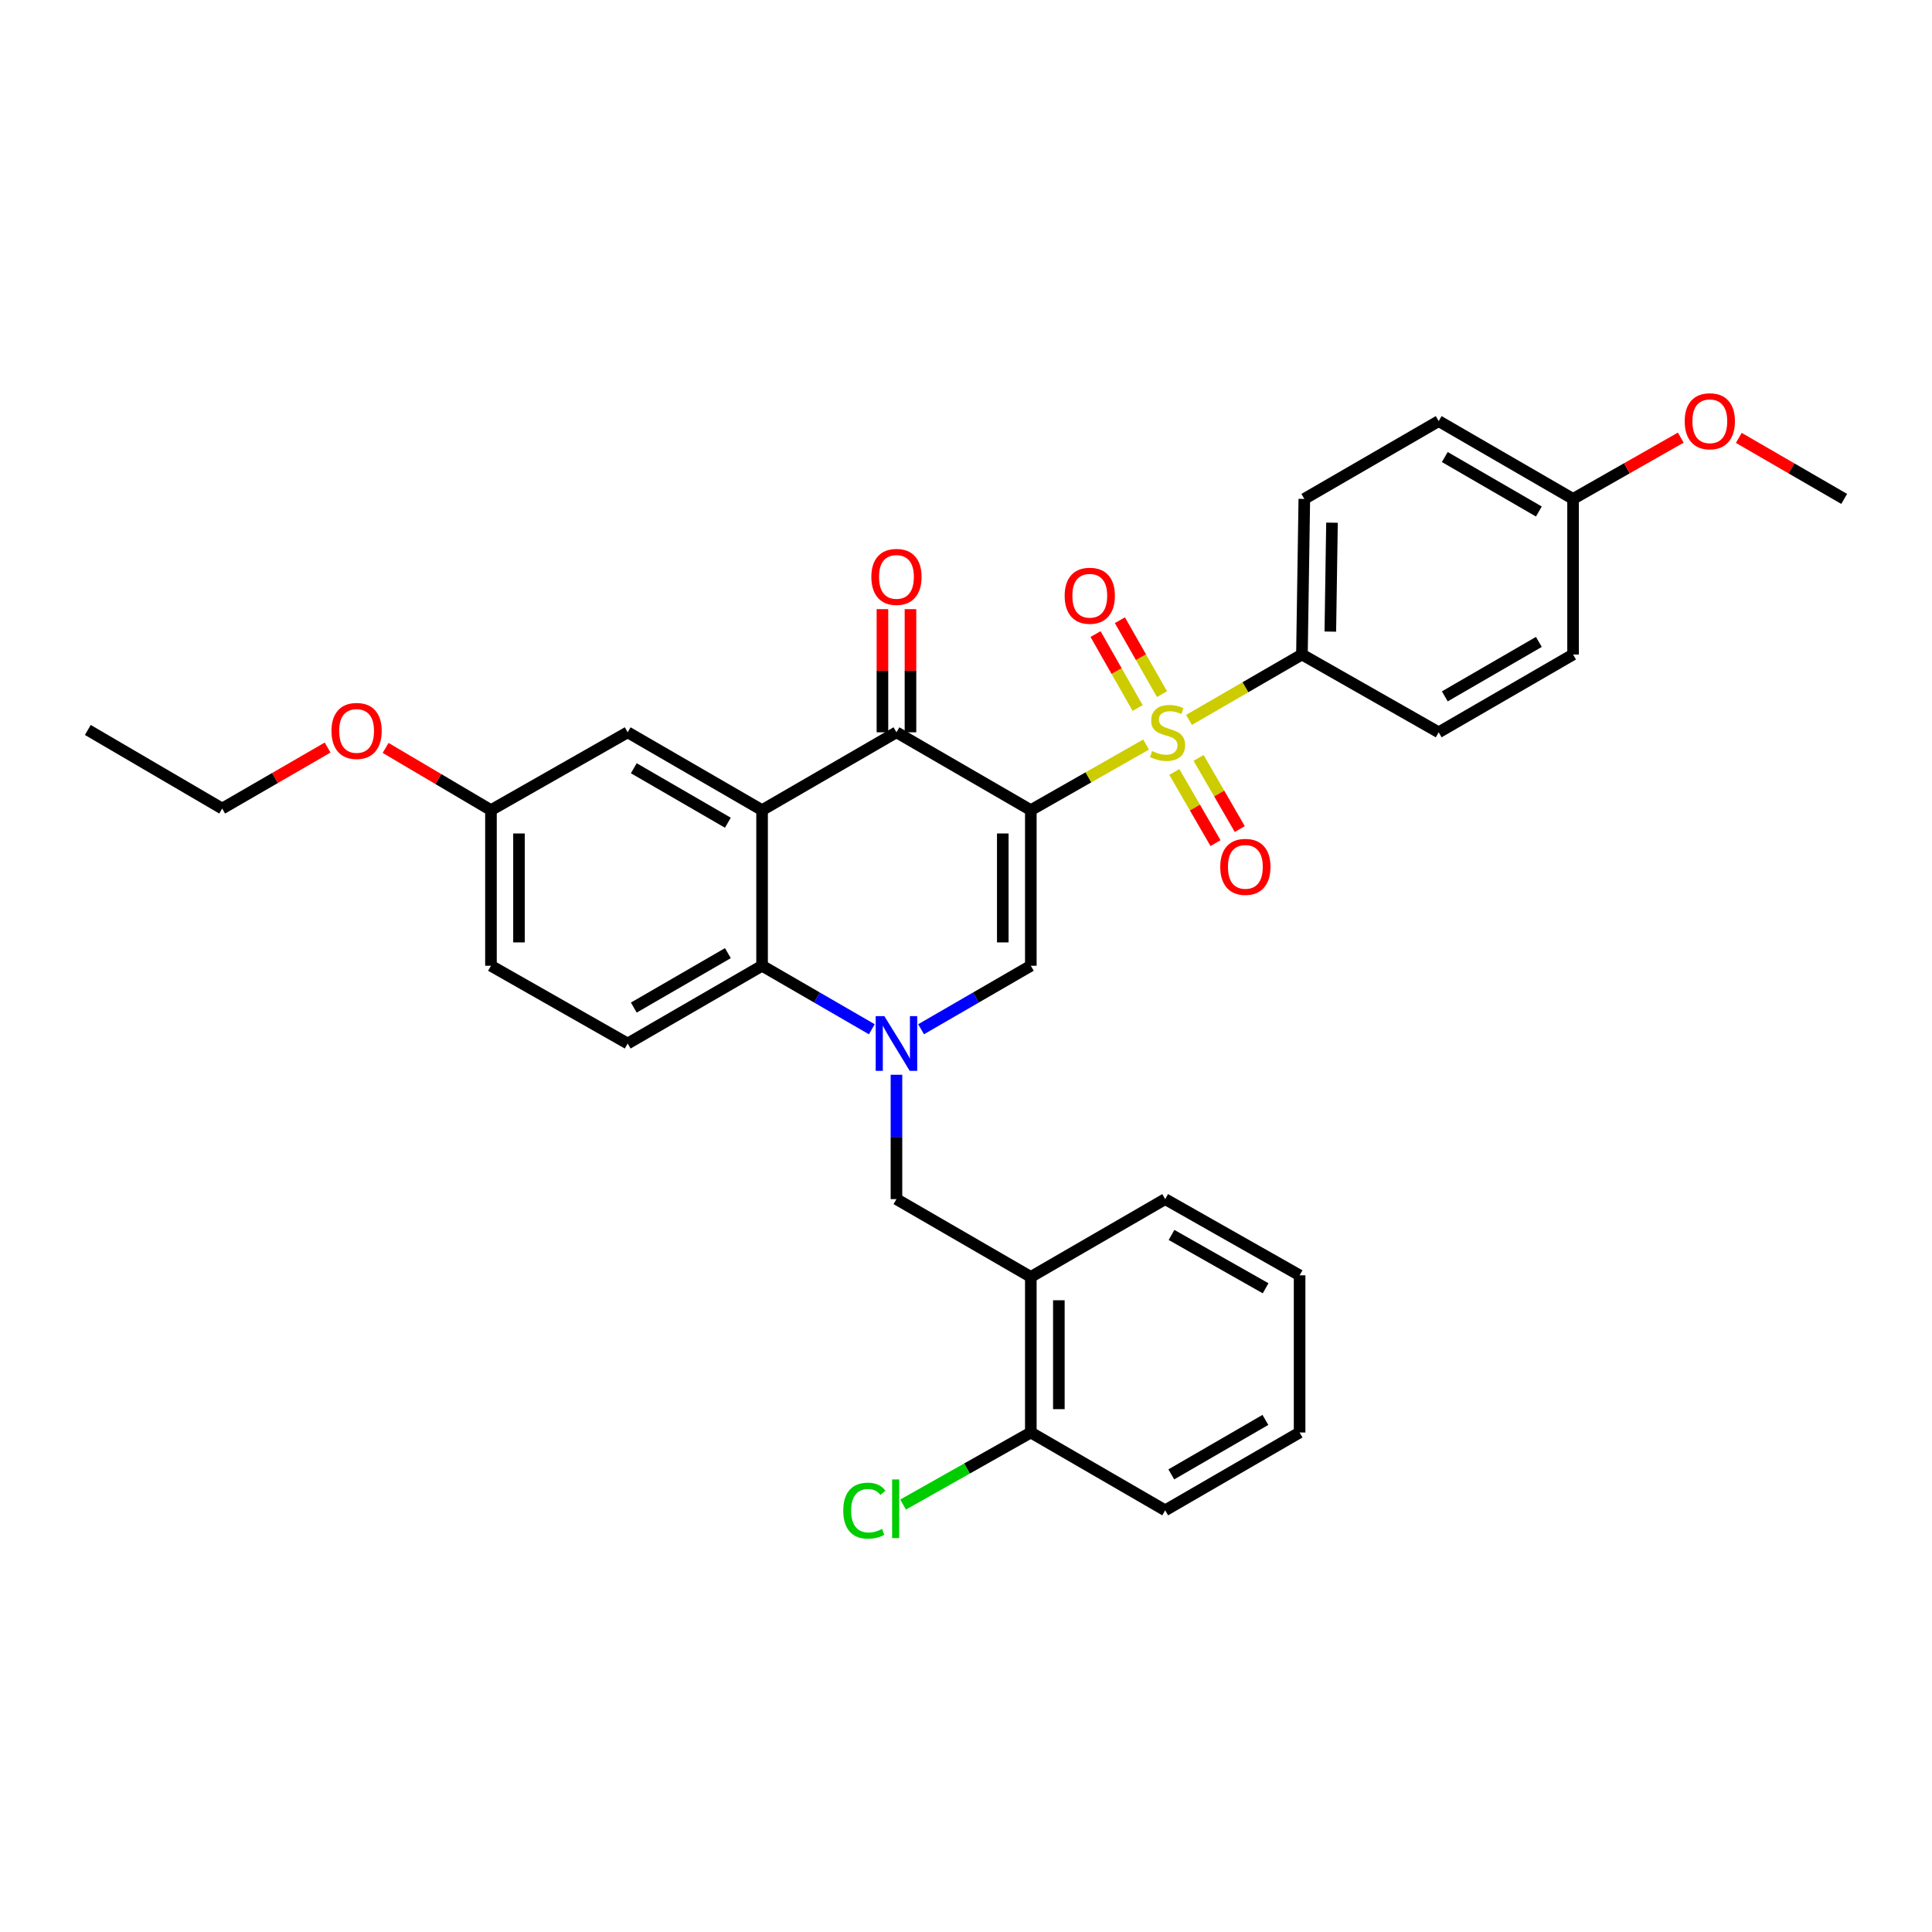 <?xml version='1.0' encoding='iso-8859-1'?>
<svg version='1.1' baseProfile='full'
              xmlns='http://www.w3.org/2000/svg'
                      xmlns:rdkit='http://www.rdkit.org/xml'
                      xmlns:xlink='http://www.w3.org/1999/xlink'
                  xml:space='preserve'
width='1000px' height='1000px' viewBox='0 0 1000 1000'>
<!-- END OF HEADER -->
<rect style='opacity:1.0;fill:#FFFFFF;stroke:none' width='1000' height='1000' x='0' y='0'> </rect>
<path class='bond-0' d='M 533.552,419.325 L 563.385,402.347' style='fill:none;fill-rule:evenodd;stroke:#000000;stroke-width:6px;stroke-linecap:butt;stroke-linejoin:miter;stroke-opacity:1' />
<path class='bond-0' d='M 563.385,402.347 L 593.217,385.368' style='fill:none;fill-rule:evenodd;stroke:#CCCC00;stroke-width:6px;stroke-linecap:butt;stroke-linejoin:miter;stroke-opacity:1' />
<path class='bond-2' d='M 533.552,419.325 L 464.005,379.041' style='fill:none;fill-rule:evenodd;stroke:#000000;stroke-width:6px;stroke-linecap:butt;stroke-linejoin:miter;stroke-opacity:1' />
<path class='bond-3' d='M 533.552,419.325 L 533.552,499.869' style='fill:none;fill-rule:evenodd;stroke:#000000;stroke-width:6px;stroke-linecap:butt;stroke-linejoin:miter;stroke-opacity:1' />
<path class='bond-3' d='M 519.042,431.407 L 519.042,487.787' style='fill:none;fill-rule:evenodd;stroke:#000000;stroke-width:6px;stroke-linecap:butt;stroke-linejoin:miter;stroke-opacity:1' />
<path class='bond-7' d='M 615.422,372.621 L 644.652,355.697' style='fill:none;fill-rule:evenodd;stroke:#CCCC00;stroke-width:6px;stroke-linecap:butt;stroke-linejoin:miter;stroke-opacity:1' />
<path class='bond-7' d='M 644.652,355.697 L 673.881,338.774' style='fill:none;fill-rule:evenodd;stroke:#000000;stroke-width:6px;stroke-linecap:butt;stroke-linejoin:miter;stroke-opacity:1' />
<path class='bond-9' d='M 607.831,399.566 L 618.491,417.982' style='fill:none;fill-rule:evenodd;stroke:#CCCC00;stroke-width:6px;stroke-linecap:butt;stroke-linejoin:miter;stroke-opacity:1' />
<path class='bond-9' d='M 618.491,417.982 L 629.152,436.398' style='fill:none;fill-rule:evenodd;stroke:#FF0000;stroke-width:6px;stroke-linecap:butt;stroke-linejoin:miter;stroke-opacity:1' />
<path class='bond-9' d='M 620.389,392.296 L 631.05,410.712' style='fill:none;fill-rule:evenodd;stroke:#CCCC00;stroke-width:6px;stroke-linecap:butt;stroke-linejoin:miter;stroke-opacity:1' />
<path class='bond-9' d='M 631.05,410.712 L 641.71,429.129' style='fill:none;fill-rule:evenodd;stroke:#FF0000;stroke-width:6px;stroke-linecap:butt;stroke-linejoin:miter;stroke-opacity:1' />
<path class='bond-10' d='M 601.446,359.298 L 590.555,340.158' style='fill:none;fill-rule:evenodd;stroke:#CCCC00;stroke-width:6px;stroke-linecap:butt;stroke-linejoin:miter;stroke-opacity:1' />
<path class='bond-10' d='M 590.555,340.158 L 579.664,321.019' style='fill:none;fill-rule:evenodd;stroke:#FF0000;stroke-width:6px;stroke-linecap:butt;stroke-linejoin:miter;stroke-opacity:1' />
<path class='bond-10' d='M 588.834,366.474 L 577.943,347.335' style='fill:none;fill-rule:evenodd;stroke:#CCCC00;stroke-width:6px;stroke-linecap:butt;stroke-linejoin:miter;stroke-opacity:1' />
<path class='bond-10' d='M 577.943,347.335 L 567.052,328.196' style='fill:none;fill-rule:evenodd;stroke:#FF0000;stroke-width:6px;stroke-linecap:butt;stroke-linejoin:miter;stroke-opacity:1' />
<path class='bond-1' d='M 476.754,532.742 L 505.153,516.305' style='fill:none;fill-rule:evenodd;stroke:#0000FF;stroke-width:6px;stroke-linecap:butt;stroke-linejoin:miter;stroke-opacity:1' />
<path class='bond-1' d='M 505.153,516.305 L 533.552,499.869' style='fill:none;fill-rule:evenodd;stroke:#000000;stroke-width:6px;stroke-linecap:butt;stroke-linejoin:miter;stroke-opacity:1' />
<path class='bond-5' d='M 451.256,532.742 L 422.853,516.306' style='fill:none;fill-rule:evenodd;stroke:#0000FF;stroke-width:6px;stroke-linecap:butt;stroke-linejoin:miter;stroke-opacity:1' />
<path class='bond-5' d='M 422.853,516.306 L 394.449,499.869' style='fill:none;fill-rule:evenodd;stroke:#000000;stroke-width:6px;stroke-linecap:butt;stroke-linejoin:miter;stroke-opacity:1' />
<path class='bond-6' d='M 464.005,556.294 L 464.005,588.479' style='fill:none;fill-rule:evenodd;stroke:#0000FF;stroke-width:6px;stroke-linecap:butt;stroke-linejoin:miter;stroke-opacity:1' />
<path class='bond-6' d='M 464.005,588.479 L 464.005,620.664' style='fill:none;fill-rule:evenodd;stroke:#000000;stroke-width:6px;stroke-linecap:butt;stroke-linejoin:miter;stroke-opacity:1' />
<path class='bond-4' d='M 464.005,379.041 L 394.449,419.325' style='fill:none;fill-rule:evenodd;stroke:#000000;stroke-width:6px;stroke-linecap:butt;stroke-linejoin:miter;stroke-opacity:1' />
<path class='bond-13' d='M 471.26,379.041 L 471.26,347.168' style='fill:none;fill-rule:evenodd;stroke:#000000;stroke-width:6px;stroke-linecap:butt;stroke-linejoin:miter;stroke-opacity:1' />
<path class='bond-13' d='M 471.26,347.168 L 471.26,315.295' style='fill:none;fill-rule:evenodd;stroke:#FF0000;stroke-width:6px;stroke-linecap:butt;stroke-linejoin:miter;stroke-opacity:1' />
<path class='bond-13' d='M 456.749,379.041 L 456.749,347.168' style='fill:none;fill-rule:evenodd;stroke:#000000;stroke-width:6px;stroke-linecap:butt;stroke-linejoin:miter;stroke-opacity:1' />
<path class='bond-13' d='M 456.749,347.168 L 456.749,315.295' style='fill:none;fill-rule:evenodd;stroke:#FF0000;stroke-width:6px;stroke-linecap:butt;stroke-linejoin:miter;stroke-opacity:1' />
<path class='bond-12' d='M 394.449,419.325 L 324.886,379.041' style='fill:none;fill-rule:evenodd;stroke:#000000;stroke-width:6px;stroke-linecap:butt;stroke-linejoin:miter;stroke-opacity:1' />
<path class='bond-12' d='M 376.743,425.84 L 328.049,397.641' style='fill:none;fill-rule:evenodd;stroke:#000000;stroke-width:6px;stroke-linecap:butt;stroke-linejoin:miter;stroke-opacity:1' />
<path class='bond-32' d='M 394.449,419.325 L 394.449,499.869' style='fill:none;fill-rule:evenodd;stroke:#000000;stroke-width:6px;stroke-linecap:butt;stroke-linejoin:miter;stroke-opacity:1' />
<path class='bond-11' d='M 394.449,499.869 L 324.886,540.12' style='fill:none;fill-rule:evenodd;stroke:#000000;stroke-width:6px;stroke-linecap:butt;stroke-linejoin:miter;stroke-opacity:1' />
<path class='bond-11' d='M 376.747,493.347 L 328.053,521.523' style='fill:none;fill-rule:evenodd;stroke:#000000;stroke-width:6px;stroke-linecap:butt;stroke-linejoin:miter;stroke-opacity:1' />
<path class='bond-8' d='M 464.005,620.664 L 533.552,660.931' style='fill:none;fill-rule:evenodd;stroke:#000000;stroke-width:6px;stroke-linecap:butt;stroke-linejoin:miter;stroke-opacity:1' />
<path class='bond-15' d='M 673.881,338.774 L 675.114,258.238' style='fill:none;fill-rule:evenodd;stroke:#000000;stroke-width:6px;stroke-linecap:butt;stroke-linejoin:miter;stroke-opacity:1' />
<path class='bond-15' d='M 688.575,326.916 L 689.438,270.541' style='fill:none;fill-rule:evenodd;stroke:#000000;stroke-width:6px;stroke-linecap:butt;stroke-linejoin:miter;stroke-opacity:1' />
<path class='bond-16' d='M 673.881,338.774 L 744.662,379.041' style='fill:none;fill-rule:evenodd;stroke:#000000;stroke-width:6px;stroke-linecap:butt;stroke-linejoin:miter;stroke-opacity:1' />
<path class='bond-14' d='M 533.552,660.931 L 533.552,741.459' style='fill:none;fill-rule:evenodd;stroke:#000000;stroke-width:6px;stroke-linecap:butt;stroke-linejoin:miter;stroke-opacity:1' />
<path class='bond-14' d='M 548.063,673.011 L 548.063,729.38' style='fill:none;fill-rule:evenodd;stroke:#000000;stroke-width:6px;stroke-linecap:butt;stroke-linejoin:miter;stroke-opacity:1' />
<path class='bond-25' d='M 533.552,660.931 L 603.1,620.664' style='fill:none;fill-rule:evenodd;stroke:#000000;stroke-width:6px;stroke-linecap:butt;stroke-linejoin:miter;stroke-opacity:1' />
<path class='bond-18' d='M 324.886,540.12 L 254.121,499.869' style='fill:none;fill-rule:evenodd;stroke:#000000;stroke-width:6px;stroke-linecap:butt;stroke-linejoin:miter;stroke-opacity:1' />
<path class='bond-17' d='M 324.886,379.041 L 254.121,419.325' style='fill:none;fill-rule:evenodd;stroke:#000000;stroke-width:6px;stroke-linecap:butt;stroke-linejoin:miter;stroke-opacity:1' />
<path class='bond-19' d='M 533.552,741.459 L 500.497,760.108' style='fill:none;fill-rule:evenodd;stroke:#000000;stroke-width:6px;stroke-linecap:butt;stroke-linejoin:miter;stroke-opacity:1' />
<path class='bond-19' d='M 500.497,760.108 L 467.442,778.757' style='fill:none;fill-rule:evenodd;stroke:#00CC00;stroke-width:6px;stroke-linecap:butt;stroke-linejoin:miter;stroke-opacity:1' />
<path class='bond-26' d='M 533.552,741.459 L 603.1,781.743' style='fill:none;fill-rule:evenodd;stroke:#000000;stroke-width:6px;stroke-linecap:butt;stroke-linejoin:miter;stroke-opacity:1' />
<path class='bond-21' d='M 675.114,258.238 L 744.662,217.962' style='fill:none;fill-rule:evenodd;stroke:#000000;stroke-width:6px;stroke-linecap:butt;stroke-linejoin:miter;stroke-opacity:1' />
<path class='bond-22' d='M 744.662,379.041 L 814.217,338.774' style='fill:none;fill-rule:evenodd;stroke:#000000;stroke-width:6px;stroke-linecap:butt;stroke-linejoin:miter;stroke-opacity:1' />
<path class='bond-22' d='M 747.825,360.443 L 796.513,332.256' style='fill:none;fill-rule:evenodd;stroke:#000000;stroke-width:6px;stroke-linecap:butt;stroke-linejoin:miter;stroke-opacity:1' />
<path class='bond-23' d='M 254.121,419.325 L 226.857,403.223' style='fill:none;fill-rule:evenodd;stroke:#000000;stroke-width:6px;stroke-linecap:butt;stroke-linejoin:miter;stroke-opacity:1' />
<path class='bond-23' d='M 226.857,403.223 L 199.593,387.122' style='fill:none;fill-rule:evenodd;stroke:#FF0000;stroke-width:6px;stroke-linecap:butt;stroke-linejoin:miter;stroke-opacity:1' />
<path class='bond-34' d='M 254.121,419.325 L 254.121,499.869' style='fill:none;fill-rule:evenodd;stroke:#000000;stroke-width:6px;stroke-linecap:butt;stroke-linejoin:miter;stroke-opacity:1' />
<path class='bond-34' d='M 268.632,431.407 L 268.632,487.787' style='fill:none;fill-rule:evenodd;stroke:#000000;stroke-width:6px;stroke-linecap:butt;stroke-linejoin:miter;stroke-opacity:1' />
<path class='bond-20' d='M 814.217,258.238 L 814.217,338.774' style='fill:none;fill-rule:evenodd;stroke:#000000;stroke-width:6px;stroke-linecap:butt;stroke-linejoin:miter;stroke-opacity:1' />
<path class='bond-24' d='M 814.217,258.238 L 842.09,242.378' style='fill:none;fill-rule:evenodd;stroke:#000000;stroke-width:6px;stroke-linecap:butt;stroke-linejoin:miter;stroke-opacity:1' />
<path class='bond-24' d='M 842.09,242.378 L 869.962,226.518' style='fill:none;fill-rule:evenodd;stroke:#FF0000;stroke-width:6px;stroke-linecap:butt;stroke-linejoin:miter;stroke-opacity:1' />
<path class='bond-33' d='M 814.217,258.238 L 744.662,217.962' style='fill:none;fill-rule:evenodd;stroke:#000000;stroke-width:6px;stroke-linecap:butt;stroke-linejoin:miter;stroke-opacity:1' />
<path class='bond-33' d='M 796.512,264.754 L 747.824,236.561' style='fill:none;fill-rule:evenodd;stroke:#000000;stroke-width:6px;stroke-linecap:butt;stroke-linejoin:miter;stroke-opacity:1' />
<path class='bond-27' d='M 169.564,386.935 L 142.283,402.719' style='fill:none;fill-rule:evenodd;stroke:#FF0000;stroke-width:6px;stroke-linecap:butt;stroke-linejoin:miter;stroke-opacity:1' />
<path class='bond-27' d='M 142.283,402.719 L 115.002,418.503' style='fill:none;fill-rule:evenodd;stroke:#000000;stroke-width:6px;stroke-linecap:butt;stroke-linejoin:miter;stroke-opacity:1' />
<path class='bond-28' d='M 900.007,226.654 L 927.276,242.446' style='fill:none;fill-rule:evenodd;stroke:#FF0000;stroke-width:6px;stroke-linecap:butt;stroke-linejoin:miter;stroke-opacity:1' />
<path class='bond-28' d='M 927.276,242.446 L 954.545,258.238' style='fill:none;fill-rule:evenodd;stroke:#000000;stroke-width:6px;stroke-linecap:butt;stroke-linejoin:miter;stroke-opacity:1' />
<path class='bond-29' d='M 603.1,620.664 L 672.671,660.109' style='fill:none;fill-rule:evenodd;stroke:#000000;stroke-width:6px;stroke-linecap:butt;stroke-linejoin:miter;stroke-opacity:1' />
<path class='bond-29' d='M 606.379,639.204 L 655.079,666.815' style='fill:none;fill-rule:evenodd;stroke:#000000;stroke-width:6px;stroke-linecap:butt;stroke-linejoin:miter;stroke-opacity:1' />
<path class='bond-35' d='M 603.1,781.743 L 672.671,741.459' style='fill:none;fill-rule:evenodd;stroke:#000000;stroke-width:6px;stroke-linecap:butt;stroke-linejoin:miter;stroke-opacity:1' />
<path class='bond-35' d='M 606.264,763.142 L 654.965,734.944' style='fill:none;fill-rule:evenodd;stroke:#000000;stroke-width:6px;stroke-linecap:butt;stroke-linejoin:miter;stroke-opacity:1' />
<path class='bond-30' d='M 115.002,418.503 L 45.455,377.824' style='fill:none;fill-rule:evenodd;stroke:#000000;stroke-width:6px;stroke-linecap:butt;stroke-linejoin:miter;stroke-opacity:1' />
<path class='bond-31' d='M 672.671,660.109 L 672.671,741.459' style='fill:none;fill-rule:evenodd;stroke:#000000;stroke-width:6px;stroke-linecap:butt;stroke-linejoin:miter;stroke-opacity:1' />
<path  class='atom-1' d='M 596.333 388.761
Q 596.653 388.881, 597.973 389.441
Q 599.293 390.001, 600.733 390.361
Q 602.213 390.681, 603.653 390.681
Q 606.333 390.681, 607.893 389.401
Q 609.453 388.081, 609.453 385.801
Q 609.453 384.241, 608.653 383.281
Q 607.893 382.321, 606.693 381.801
Q 605.493 381.281, 603.493 380.681
Q 600.973 379.921, 599.453 379.201
Q 597.973 378.481, 596.893 376.961
Q 595.853 375.441, 595.853 372.881
Q 595.853 369.321, 598.253 367.121
Q 600.693 364.921, 605.493 364.921
Q 608.773 364.921, 612.493 366.481
L 611.573 369.561
Q 608.173 368.161, 605.613 368.161
Q 602.853 368.161, 601.333 369.321
Q 599.813 370.441, 599.853 372.401
Q 599.853 373.921, 600.613 374.841
Q 601.413 375.761, 602.533 376.281
Q 603.693 376.801, 605.613 377.401
Q 608.173 378.201, 609.693 379.001
Q 611.213 379.801, 612.293 381.441
Q 613.413 383.041, 613.413 385.801
Q 613.413 389.721, 610.773 391.841
Q 608.173 393.921, 603.813 393.921
Q 601.293 393.921, 599.373 393.361
Q 597.493 392.841, 595.253 391.921
L 596.333 388.761
' fill='#CCCC00'/>
<path  class='atom-2' d='M 457.745 525.96
L 467.025 540.96
Q 467.945 542.44, 469.425 545.12
Q 470.905 547.8, 470.985 547.96
L 470.985 525.96
L 474.745 525.96
L 474.745 554.28
L 470.865 554.28
L 460.905 537.88
Q 459.745 535.96, 458.505 533.76
Q 457.305 531.56, 456.945 530.88
L 456.945 554.28
L 453.265 554.28
L 453.265 525.96
L 457.745 525.96
' fill='#0000FF'/>
<path  class='atom-10' d='M 631.601 448.685
Q 631.601 441.885, 634.961 438.085
Q 638.321 434.285, 644.601 434.285
Q 650.881 434.285, 654.241 438.085
Q 657.601 441.885, 657.601 448.685
Q 657.601 455.565, 654.201 459.485
Q 650.801 463.365, 644.601 463.365
Q 638.361 463.365, 634.961 459.485
Q 631.601 455.605, 631.601 448.685
M 644.601 460.165
Q 648.921 460.165, 651.241 457.285
Q 653.601 454.365, 653.601 448.685
Q 653.601 443.125, 651.241 440.325
Q 648.921 437.485, 644.601 437.485
Q 640.281 437.485, 637.921 440.285
Q 635.601 443.085, 635.601 448.685
Q 635.601 454.405, 637.921 457.285
Q 640.281 460.165, 644.601 460.165
' fill='#FF0000'/>
<path  class='atom-11' d='M 551.066 308.357
Q 551.066 301.557, 554.426 297.757
Q 557.786 293.957, 564.066 293.957
Q 570.346 293.957, 573.706 297.757
Q 577.066 301.557, 577.066 308.357
Q 577.066 315.237, 573.666 319.157
Q 570.266 323.037, 564.066 323.037
Q 557.826 323.037, 554.426 319.157
Q 551.066 315.277, 551.066 308.357
M 564.066 319.837
Q 568.386 319.837, 570.706 316.957
Q 573.066 314.037, 573.066 308.357
Q 573.066 302.797, 570.706 299.997
Q 568.386 297.157, 564.066 297.157
Q 559.746 297.157, 557.386 299.957
Q 555.066 302.757, 555.066 308.357
Q 555.066 314.077, 557.386 316.957
Q 559.746 319.837, 564.066 319.837
' fill='#FF0000'/>
<path  class='atom-14' d='M 451.005 298.602
Q 451.005 291.802, 454.365 288.002
Q 457.725 284.202, 464.005 284.202
Q 470.285 284.202, 473.645 288.002
Q 477.005 291.802, 477.005 298.602
Q 477.005 305.482, 473.605 309.402
Q 470.205 313.282, 464.005 313.282
Q 457.765 313.282, 454.365 309.402
Q 451.005 305.522, 451.005 298.602
M 464.005 310.082
Q 468.325 310.082, 470.645 307.202
Q 473.005 304.282, 473.005 298.602
Q 473.005 293.042, 470.645 290.242
Q 468.325 287.402, 464.005 287.402
Q 459.685 287.402, 457.325 290.202
Q 455.005 293.002, 455.005 298.602
Q 455.005 304.322, 457.325 307.202
Q 459.685 310.082, 464.005 310.082
' fill='#FF0000'/>
<path  class='atom-20' d='M 436.474 781.908
Q 436.474 774.868, 439.754 771.188
Q 443.074 767.468, 449.354 767.468
Q 455.194 767.468, 458.314 771.588
L 455.674 773.748
Q 453.394 770.748, 449.354 770.748
Q 445.074 770.748, 442.794 773.628
Q 440.554 776.468, 440.554 781.908
Q 440.554 787.508, 442.874 790.388
Q 445.234 793.268, 449.794 793.268
Q 452.914 793.268, 456.554 791.388
L 457.674 794.388
Q 456.194 795.348, 453.954 795.908
Q 451.714 796.468, 449.234 796.468
Q 443.074 796.468, 439.754 792.708
Q 436.474 788.948, 436.474 781.908
' fill='#00CC00'/>
<path  class='atom-20' d='M 461.754 765.748
L 465.434 765.748
L 465.434 796.108
L 461.754 796.108
L 461.754 765.748
' fill='#00CC00'/>
<path  class='atom-24' d='M 171.574 378.331
Q 171.574 371.531, 174.934 367.731
Q 178.294 363.931, 184.574 363.931
Q 190.854 363.931, 194.214 367.731
Q 197.574 371.531, 197.574 378.331
Q 197.574 385.211, 194.174 389.131
Q 190.774 393.011, 184.574 393.011
Q 178.334 393.011, 174.934 389.131
Q 171.574 385.251, 171.574 378.331
M 184.574 389.811
Q 188.894 389.811, 191.214 386.931
Q 193.574 384.011, 193.574 378.331
Q 193.574 372.771, 191.214 369.971
Q 188.894 367.131, 184.574 367.131
Q 180.254 367.131, 177.894 369.931
Q 175.574 372.731, 175.574 378.331
Q 175.574 384.051, 177.894 386.931
Q 180.254 389.811, 184.574 389.811
' fill='#FF0000'/>
<path  class='atom-25' d='M 871.998 218.042
Q 871.998 211.242, 875.358 207.442
Q 878.718 203.642, 884.998 203.642
Q 891.278 203.642, 894.638 207.442
Q 897.998 211.242, 897.998 218.042
Q 897.998 224.922, 894.598 228.842
Q 891.198 232.722, 884.998 232.722
Q 878.758 232.722, 875.358 228.842
Q 871.998 224.962, 871.998 218.042
M 884.998 229.522
Q 889.318 229.522, 891.638 226.642
Q 893.998 223.722, 893.998 218.042
Q 893.998 212.482, 891.638 209.682
Q 889.318 206.842, 884.998 206.842
Q 880.678 206.842, 878.318 209.642
Q 875.998 212.442, 875.998 218.042
Q 875.998 223.762, 878.318 226.642
Q 880.678 229.522, 884.998 229.522
' fill='#FF0000'/>
</svg>
